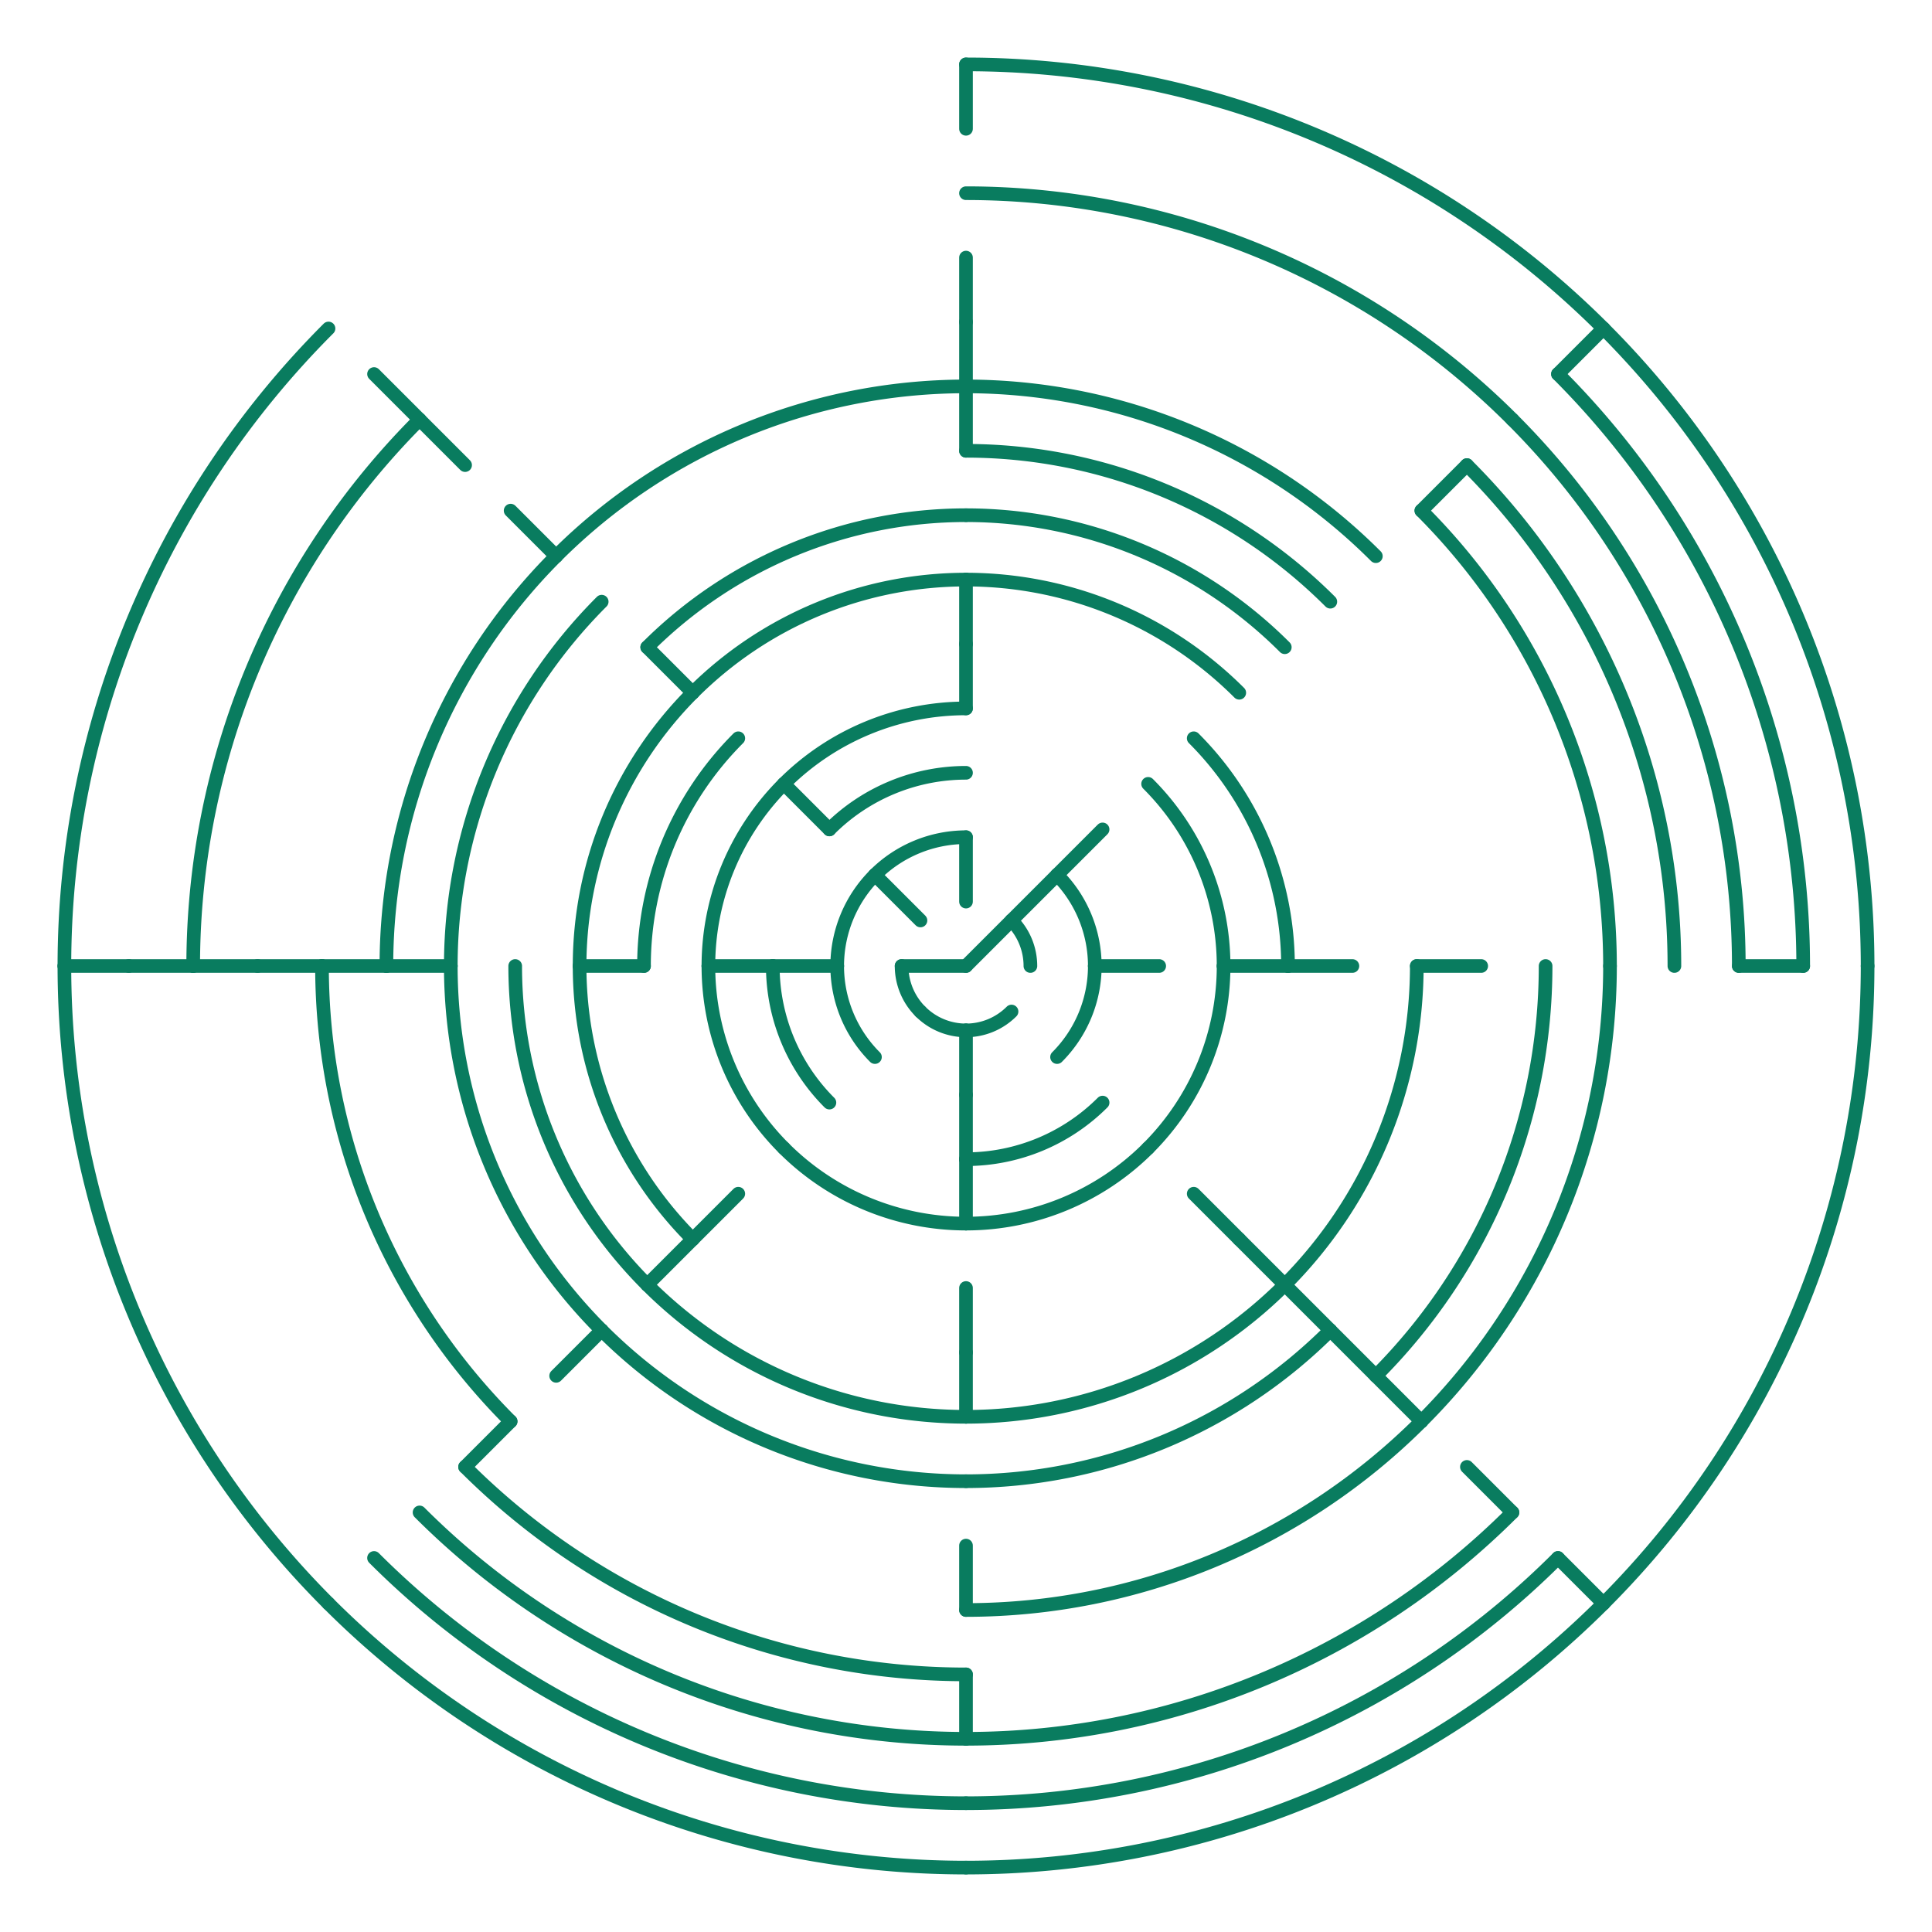<svg viewBox="0 0 30 30" xmlns="http://www.w3.org/2000/svg" style="background-color: #D0E4DF;">

    <defs>
      <style>
        .green_radar path {
          stroke: #097C5F;
          stroke-width: 0.212;
          stroke-linecap: round;
          fill: none;
        }
      </style>
    </defs>

<svg class="green_radar">
<path d="M 15.0 14.0 L 15.0 13.0"/>
<path d="M 15.707 14.293 L 16.414 13.586"/>
<path d="M 15.707 14.293 A 1 1 0 0 1 16.0 15.0"/>
<path d="M 15,15 L 15.707,14.293"/>
<path d="M 15,15 L 14.0,15.0"/>
<path d="M 14.293 14.293 L 13.586 13.586"/>
<path d="M 13.586 13.586 A 2 2 0 0 1 15.0 13.0"/>
<path d="M 16.414 13.586 L 17.121 12.879"/>
<path d="M 16.414 13.586 A 2 2 0 0 1 17.0 15.0"/>
<path d="M 15.707 15.707 A 1 1 0 0 1 15.0 16.0"/>
<path d="M 15.0 16.0 L 15.0 17.0"/>
<path d="M 15.0 16.0 A 1 1 0 0 1 14.293 15.707"/>
<path d="M 14.293 15.707 A 1 1 0 0 1 14.0 15.0"/>
<path d="M 17.0 15.0 L 18.0 15.0"/>
<path d="M 17.0 15.0 A 2 2 0 0 1 16.414 16.414"/>
<path d="M 15.0 17.0 L 15.0 18.0"/>
<path d="M 13.586 16.414 A 2 2 0 0 1 13.0 15.0"/>
<path d="M 13.0 15.0 L 12.0 15.0"/>
<path d="M 13.0 15.0 A 2 2 0 0 1 13.586 13.586"/>
<path d="M 12.879 12.879 A 3 3 0 0 1 15.0 12.0"/>
<path d="M 17.121 17.121 A 3 3 0 0 1 15.0 18.0"/>
<path d="M 15.0 18.0 L 15.0 19.0"/>
<path d="M 12.879 17.121 A 3 3 0 0 1 12.0 15.0"/>
<path d="M 12.0 15.0 L 11.0 15.0"/>
<path d="M 12.879 12.879 L 12.172 12.172"/>
<path d="M 12.172 12.172 A 4 4 0 0 1 15 11.0"/>
<path d="M 15.0 11.0 L 15.0 10.0"/>
<path d="M 17.828 12.172 A 4 4 0 0 1 19.0 15.0"/>
<path d="M 19.0 15.0 L 20.0 15.0"/>
<path d="M 19.0 15.0 A 4 4 0 0 1 17.828 17.828"/>
<path d="M 17.828 17.828 A 4 4 0 0 1 15.0 19.0"/>
<path d="M 15.0 19.0 A 4 4 0 0 1 12.172 17.828"/>
<path d="M 12.172 17.828 A 4 4 0 0 1 11.0 15.0"/>
<path d="M 11.0 15.0 A 4 4 0 0 1 12.172 12.172"/>
<path d="M 15.0 10.0 L 15.0 9.0"/>
<path d="M 18.536 11.464 A 5 5 0 0 1 20.0 15.0"/>
<path d="M 20.0 15.0 L 21.0 15.0"/>
<path d="M 18.536 18.536 L 19.243 19.243"/>
<path d="M 15.0 20.0 L 15.0 21.0"/>
<path d="M 11.464 18.536 L 10.757 19.243"/>
<path d="M 10.0 15 A 5 5 0 0 1 11.464 11.464"/>
<path d="M 10.0 15.0 L 9.0 15.0"/>
<path d="M 15.0 9.0 A 6 6 0 0 1 19.243 10.757"/>
<path d="M 10.757 10.757 A 6 6 0 0 1 15 9.0"/>
<path d="M 19.243 19.243 L 19.95 19.95"/>
<path d="M 15.0 21.0 L 15.0 22.0"/>
<path d="M 10.757 19.243 L 10.05 19.95"/>
<path d="M 10.757 19.243 A 6 6 0 0 1 9.0 15"/>
<path d="M 9.0 15 A 6 6 0 0 1 10.757 10.757"/>
<path d="M 10.757 10.757 L 10.05 10.05"/>
<path d="M 15.0 8.0 A 7 7 0 0 1 19.95 10.05"/>
<path d="M 10.05 10.05 A 7 7 0 0 1 15 8.0"/>
<path d="M 22.0 15.0 L 23.0 15.0"/>
<path d="M 22.0 15.0 A 7 7 0 0 1 19.95 19.95"/>
<path d="M 19.95 19.95 L 20.657 20.657"/>
<path d="M 19.95 19.95 A 7 7 0 0 1 15.0 22.0"/>
<path d="M 15.0 22.0 A 7 7 0 0 1 10.05 19.95"/>
<path d="M 10.05 19.95 A 7 7 0 0 1 8.0 15"/>
<path d="M 15 7.0 L 15 6.0"/>
<path d="M 15.0 7.0 A 8 8 0 0 1 20.657 9.343"/>
<path d="M 20.657 20.657 A 8 8 0 0 1 15 23.0"/>
<path d="M 20.657 20.657 L 21.364 21.364"/>
<path d="M 15 23.0 A 8 8 0 0 1 9.343 20.657"/>
<path d="M 9.343 20.657 A 8 8 0 0 1 7.0 15"/>
<path d="M 9.343 20.657 L 8.636 21.364"/>
<path d="M 7.0 15.0 L 6.0 15.0"/>
<path d="M 7.0 15 A 8 8 0 0 1 9.343 9.343"/>
<path d="M 15 6.0 L 15 5.0"/>
<path d="M 15.0 6.0 A 9 9 0 0 1 21.364 8.636"/>
<path d="M 8.636 8.636 A 9 9 0 0 1 15 6.0"/>
<path d="M 24.0 15.0 A 9 9 0 0 1 21.364 21.364"/>
<path d="M 21.364 21.364 L 22.071 22.071"/>
<path d="M 15.0 24.0 L 15.0 25.0"/>
<path d="M 6.0 15.0 L 5.0 15.0"/>
<path d="M 6.0 15 A 9 9 0 0 1 8.636 8.636"/>
<path d="M 8.636 8.636 L 7.929 7.929"/>
<path d="M 15 5.0 L 15 4.0"/>
<path d="M 22.071 7.929 L 22.778 7.222"/>
<path d="M 22.071 7.929 A 10 10 0 0 1 25.0 15.0"/>
<path d="M 25.0 15.0 A 10 10 0 0 1 22.071 22.071"/>
<path d="M 22.071 22.071 A 10 10 0 0 1 15 25.0"/>
<path d="M 7.929 22.071 L 7.222 22.778"/>
<path d="M 7.929 22.071 A 10 10 0 0 1 5.0 15"/>
<path d="M 5.0 15.0 L 4.0 15.0"/>
<path d="M 22.778 7.222 A 11 11 0 0 1 26.0 15.0"/>
<path d="M 22.778 22.778 L 23.485 23.485"/>
<path d="M 15 26.0 A 11 11 0 0 1 7.222 22.778"/>
<path d="M 15.0 26.0 L 15.0 27.0"/>
<path d="M 4.0 15.0 L 3.0 15.0"/>
<path d="M 7.222 7.222 L 6.515 6.515"/>
<path d="M 15.0 3.0 A 12 12 0 0 1 23.485 6.515"/>
<path d="M 23.485 6.515 A 12 12 0 0 1 27.0 15.0"/>
<path d="M 27.0 15.0 L 28.0 15.0"/>
<path d="M 23.485 23.485 A 12 12 0 0 1 15 27.0"/>
<path d="M 15 27.0 A 12 12 0 0 1 6.515 23.485"/>
<path d="M 3.0 15 A 12 12 0 0 1 6.515 6.515"/>
<path d="M 3.0 15.0 L 2.0 15.0"/>
<path d="M 6.515 6.515 L 5.808 5.808"/>
<path d="M 15 2.0 L 15 1.0"/>
<path d="M 24.192 5.808 L 24.899 5.101"/>
<path d="M 24.192 5.808 A 13 13 0 0 1 28.0 15.0"/>
<path d="M 24.192 24.192 A 13 13 0 0 1 15 28.0"/>
<path d="M 24.192 24.192 L 24.899 24.899"/>
<path d="M 15 28.0 A 13 13 0 0 1 5.808 24.192"/>
<path d="M 2.0 15.0 L 1.0 15.0"/>
<path d="M 15.0 1.0 A 14 14 0 0 1 24.899 5.101"/>
<path d="M 24.899 5.101 A 14 14 0 0 1 29.0 15.0"/>
<path d="M 29.0 15.0 A 14 14 0 0 1 24.899 24.899"/>
<path d="M 24.899 24.899 A 14 14 0 0 1 15 29.0"/>
<path d="M 15 29.0 A 14 14 0 0 1 5.101 24.899"/>
<path d="M 5.101 24.899 A 14 14 0 0 1 1.0 15"/>
<path d="M 1.0 15 A 14 14 0 0 1 5.101 5.101"/>
</svg>
</svg>